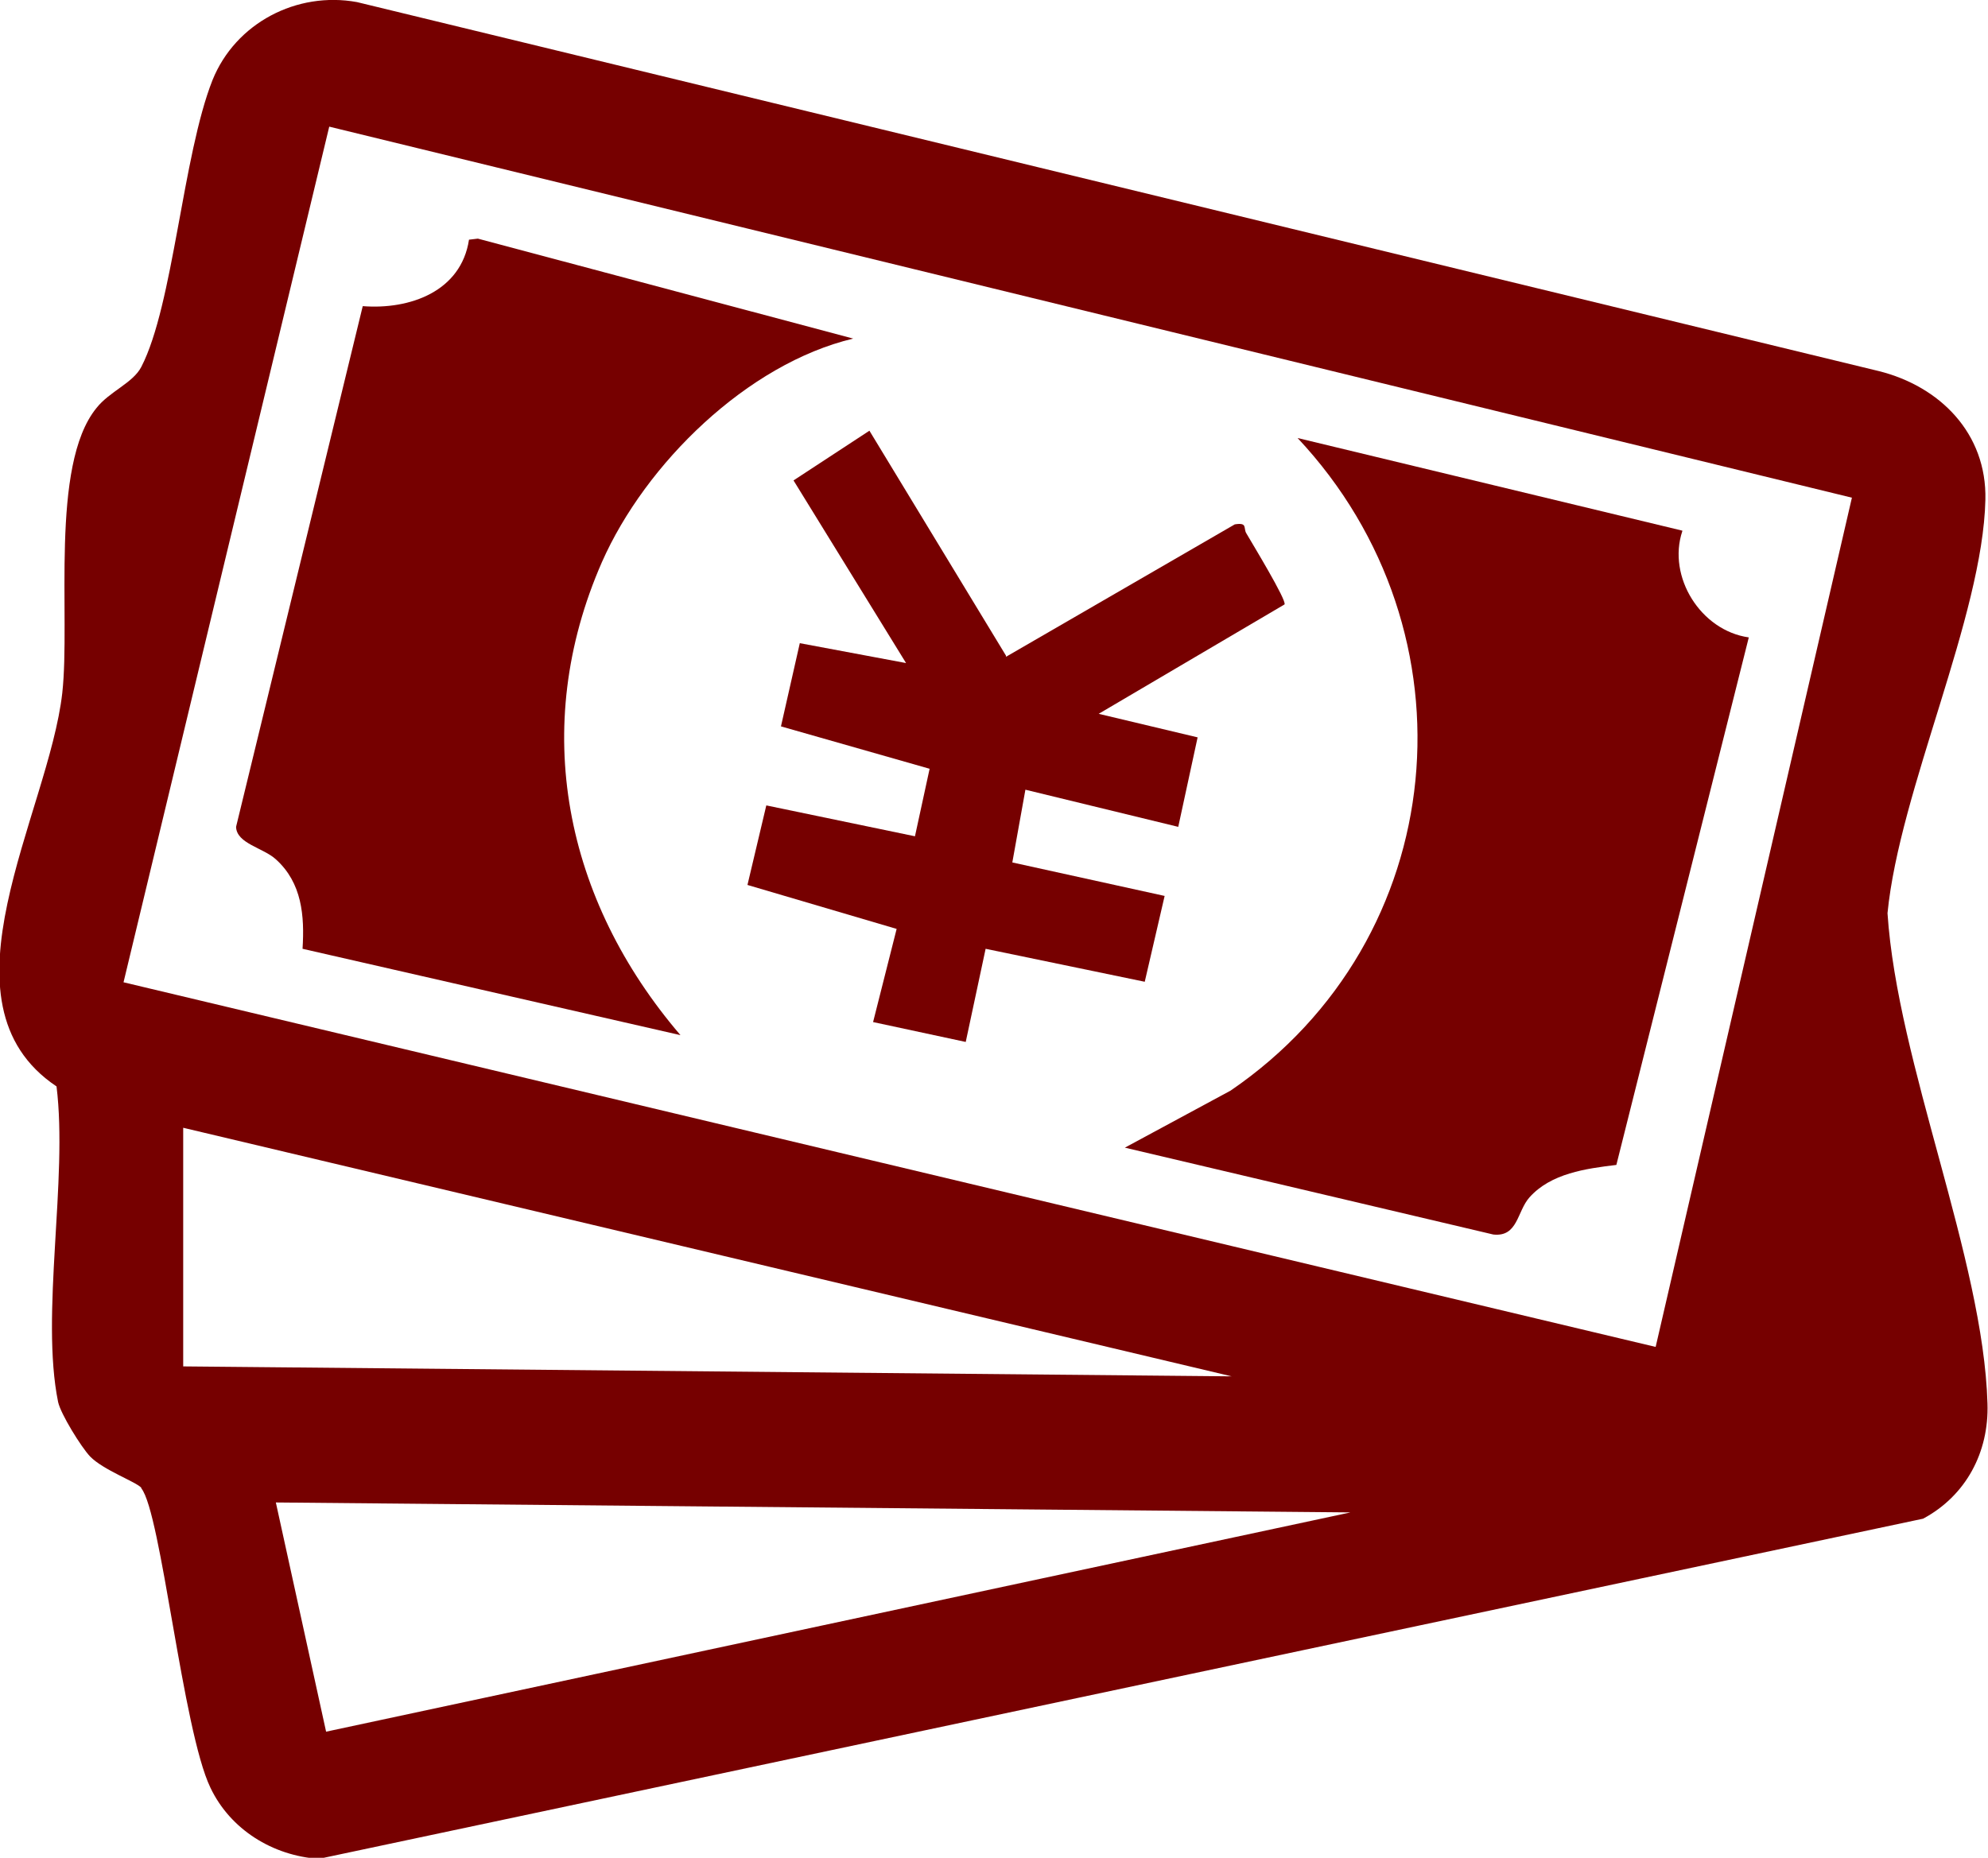 <?xml version="1.0" encoding="UTF-8"?><svg id="_レイヤー_2" xmlns="http://www.w3.org/2000/svg" viewBox="0 0 37.98 35.5"><defs><style>.cls-1{fill:#760000;}</style></defs><g id="TOP"><g id="_15qHDs"><g><path class="cls-1" d="M2.7,28.43c-.09-.11-.73-.34-.98-.6-.17-.18-.56-.81-.61-1.04-.34-1.67,.19-4.26-.03-6.03-2.39-1.6-.15-5.21,.11-7.52,.16-1.45-.24-4.34,.65-5.44,.25-.32,.7-.48,.86-.79,.61-1.18,.79-4.04,1.36-5.48C4.5,.44,5.67-.17,6.82,.04l29.07,7.05c1.17,.29,2.07,1.19,2.04,2.46-.05,2.23-1.64,5.55-1.87,7.9,.19,2.88,1.83,6.6,1.91,9.37,.03,.93-.41,1.76-1.23,2.2l-30.65,6.5c-.88-.06-1.69-.56-2.07-1.36-.53-1.1-.94-5.25-1.32-5.72Zm28.93-2.69l3.75-16.23L6.29,2.42,2.36,18.77l29.28,6.97ZM3.5,21.55v4.56l20.03,.19L3.5,21.55Zm22.31,7.35l-20.54-.19,.96,4.38,19.57-4.19Z"/><path class="cls-1" d="M16.3,6.47c-2.02,.48-3.97,2.39-4.8,4.27-1.39,3.17-.71,6.46,1.5,9.04l-7.22-1.65c.04-.63-.01-1.26-.51-1.71-.24-.22-.75-.3-.76-.62L6.93,5.85c.9,.07,1.88-.28,2.03-1.27l.17-.02,7.17,1.91Z"/><path class="cls-1" d="M32.14,10.15c-.29,.87,.35,1.9,1.27,2.03l-2.53,10.08c-.58,.07-1.25,.16-1.66,.62-.24,.27-.22,.76-.69,.71l-7.04-1.66,2.02-1.09c4.23-2.89,4.76-8.76,1.28-12.47l7.35,1.77Z"/><path class="cls-1" d="M19.22,12.55l4.37-2.53c.25-.04,.16,.07,.22,.17,.11,.19,.78,1.29,.73,1.36l-3.55,2.09,1.89,.45-.37,1.71-2.92-.71-.25,1.39,2.91,.64-.38,1.64-3.04-.63-.38,1.78-1.77-.38,.45-1.78-2.85-.84,.36-1.52,2.84,.59,.28-1.29-2.84-.81,.36-1.59,2.03,.38-2.15-3.49,1.45-.95,2.61,4.3Z"/></g></g></g></svg>